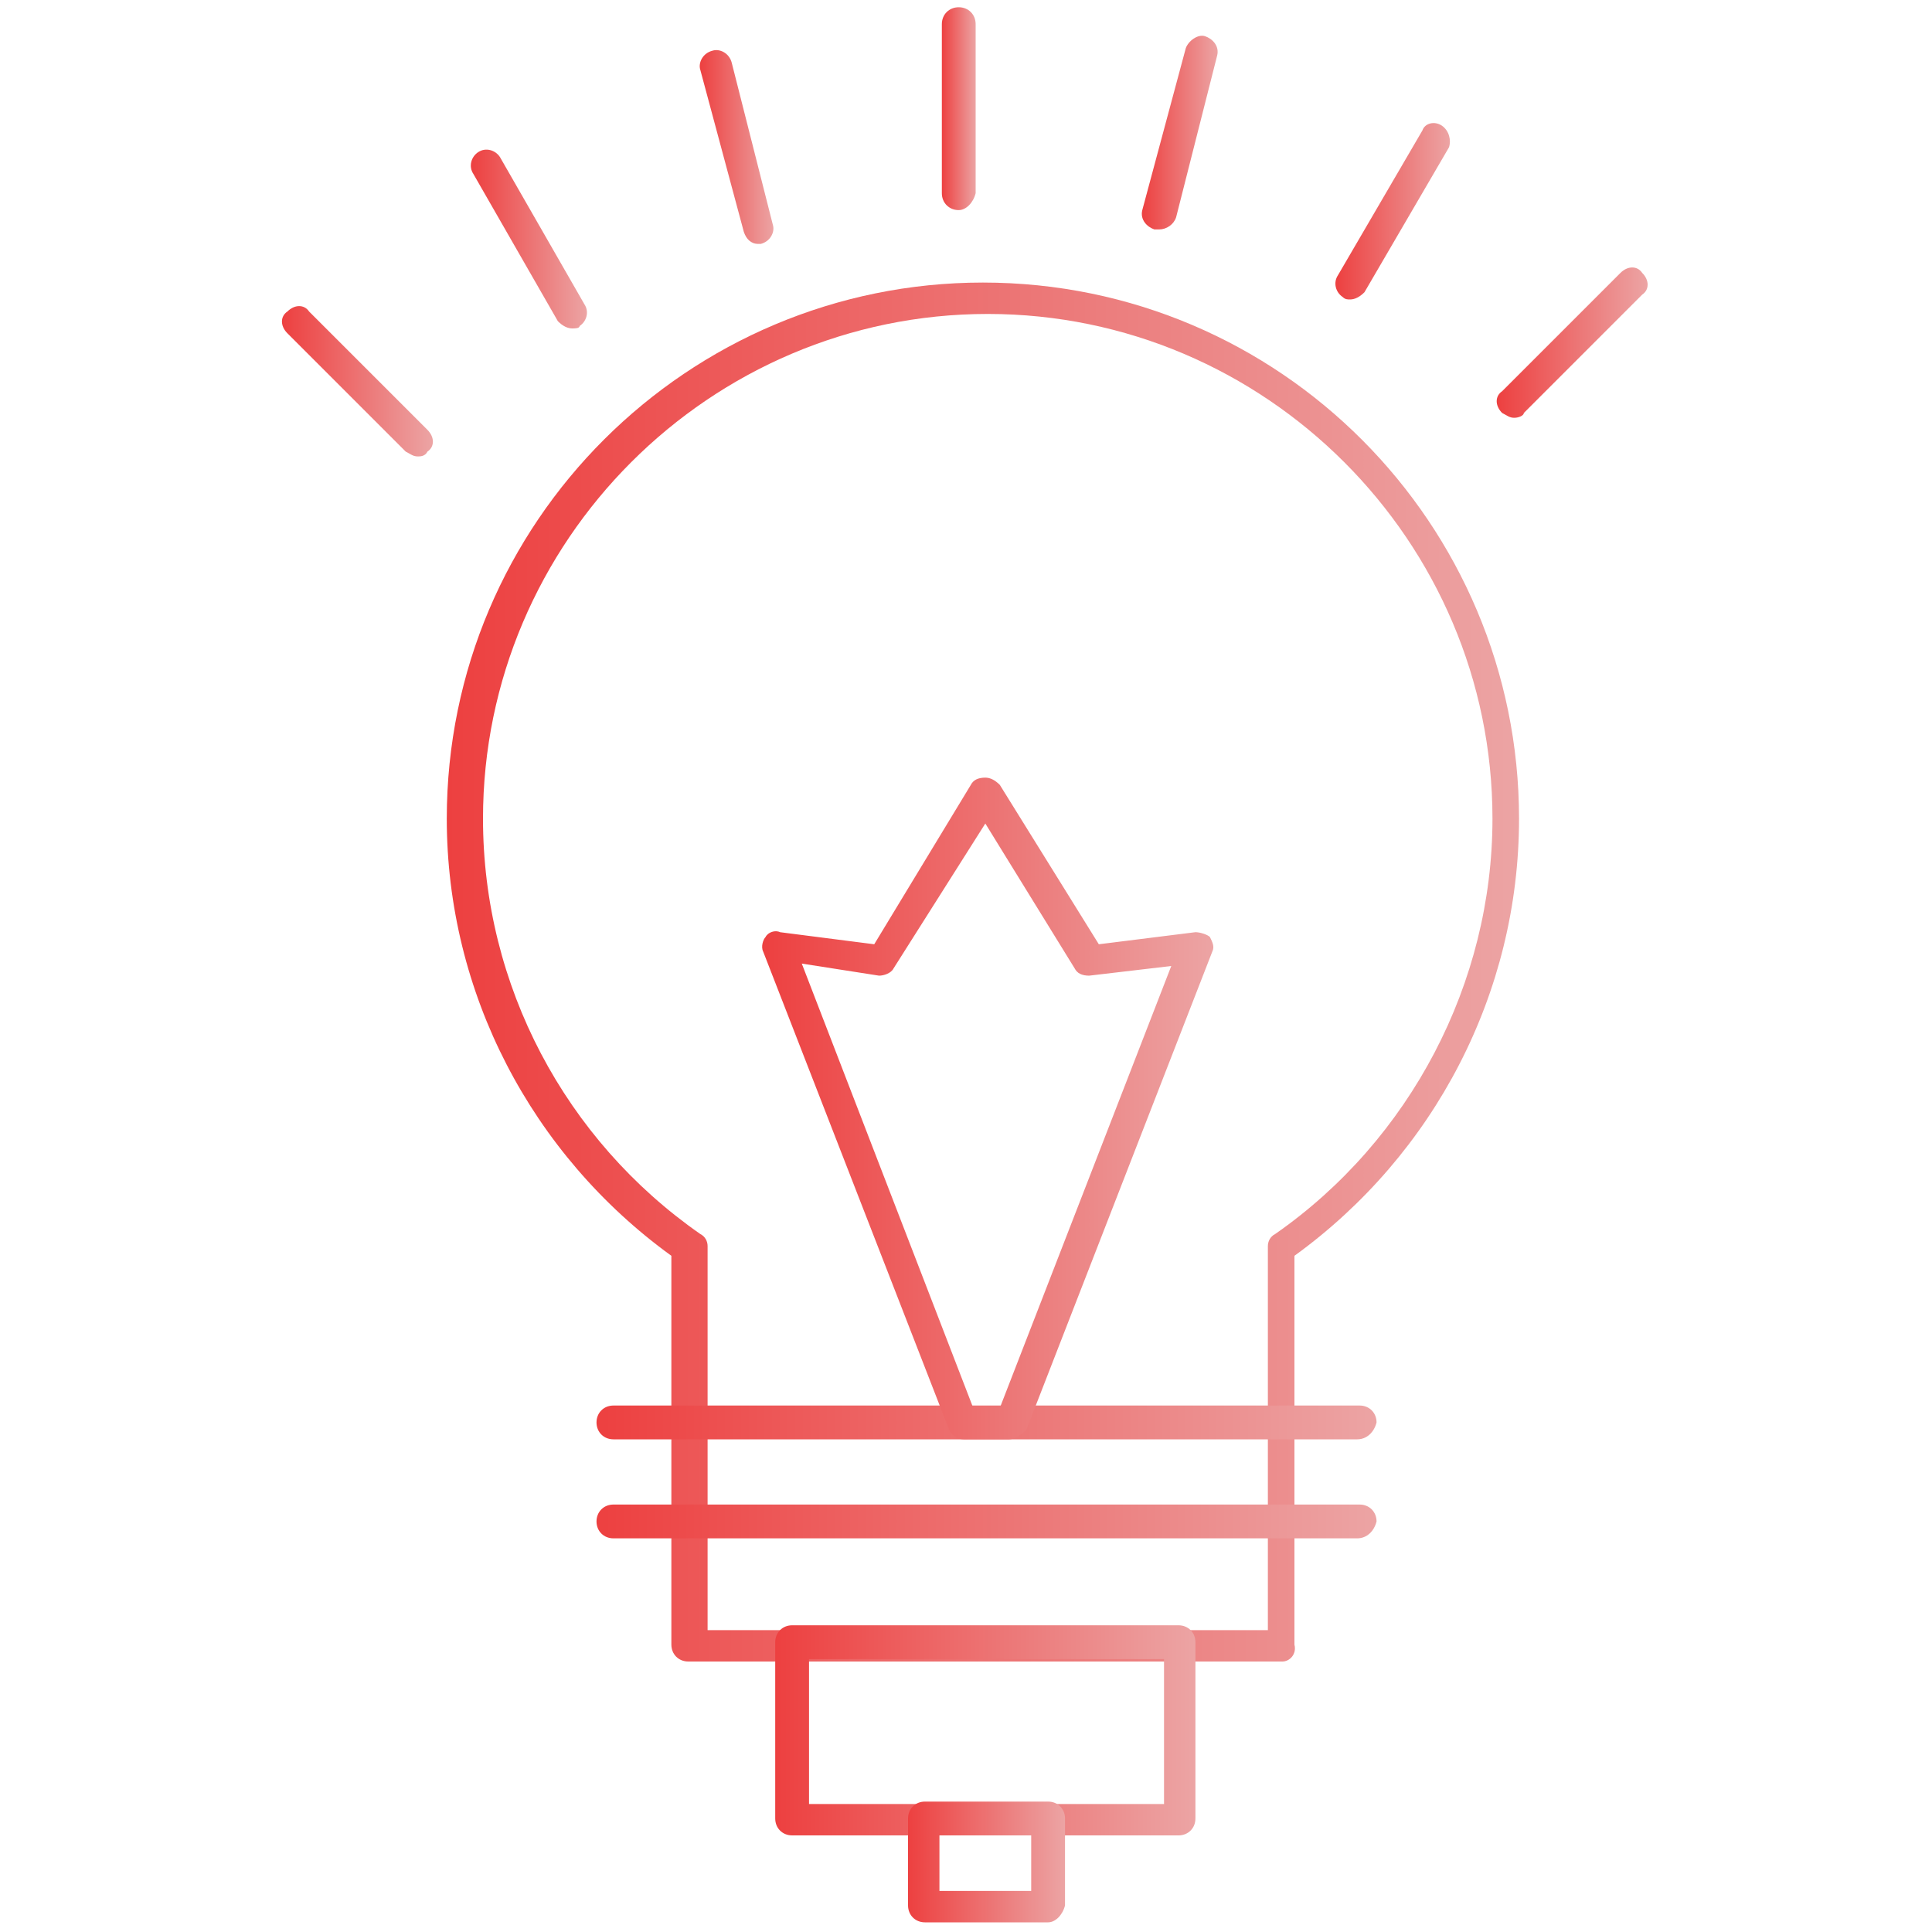 <svg version="1.1" id="Layer_1" xmlns="http://www.w3.org/2000/svg" x="0" y="0" viewBox="0 0 80 80" xml:space="preserve"><style></style><linearGradient id="SVGID_1_" gradientUnits="userSpaceOnUse" x1="18.5" y1="40.25" x2="62.9" y2="40.25"><stop offset="0" stop-color="#ed4040"/><stop offset="1" stop-color="#eca4a4"/></linearGradient><path d="M53.1 68.8H28.5c-.4 0-.7-.3-.7-.7V52c-5.8-4.2-9.3-10.9-9.3-18.1 0-12.3 10-22.2 22.2-22.2 12.3 0 22.2 10 22.2 22.2 0 7.2-3.5 13.9-9.3 18.1v16.1c.1.4-.2.7-.5.7zm-23.9-1.3h23.3V51.6c0-.2.1-.4.3-.5 5.6-3.9 9-10.4 9-17.2 0-11.5-9.4-20.9-20.9-20.9S20 22.4 20 33.9c0 6.9 3.4 13.3 9 17.2.2.1.3.3.3.5v15.9h-.1z" fill="url(#SVGID_1_)"/><linearGradient id="SVGID_00000142893527146484540830000008274128990381971897_" gradientUnits="userSpaceOnUse" x1="24.7" y1="58.9" x2="57" y2="58.9"><stop offset="0" stop-color="#ed4040"/><stop offset="1" stop-color="#eca4a4"/></linearGradient><path d="M56.2 59.6H25.4c-.4 0-.7-.3-.7-.7s.3-.7.7-.7h30.9c.4 0 .7.3.7.7-.1.4-.4.7-.8.7z" fill="url(#SVGID_00000142893527146484540830000008274128990381971897_)"/><linearGradient id="SVGID_00000061442173479730683850000016783388878033851327_" gradientUnits="userSpaceOnUse" x1="24.7" y1="63" x2="57" y2="63"><stop offset="0" stop-color="#ed4040"/><stop offset="1" stop-color="#eca4a4"/></linearGradient><path d="M56.2 63.7H25.4c-.4 0-.7-.3-.7-.7s.3-.7.7-.7h30.9c.4 0 .7.3.7.7-.1.4-.4.7-.8.7z" fill="url(#SVGID_00000061442173479730683850000016783388878033851327_)"/><linearGradient id="SVGID_00000102513056442699291310000010306038115738687118_" gradientUnits="userSpaceOnUse" x1="32.1" y1="71.65" x2="49.5" y2="71.65"><stop offset="0" stop-color="#ed4040"/><stop offset="1" stop-color="#eca4a4"/></linearGradient><path d="M48.8 76h-16c-.4 0-.7-.3-.7-.7V68c0-.4.3-.7.7-.7h16c.4 0 .7.3.7.7v7.3c0 .4-.3.7-.7.7zm-15.3-1.3h14.7v-6H33.5v6z" fill="url(#SVGID_00000102513056442699291310000010306038115738687118_)"/><linearGradient id="SVGID_00000171701173343221652110000012683612650691874438_" gradientUnits="userSpaceOnUse" x1="37.6" y1="77.1" x2="44.1" y2="77.1"><stop offset="0" stop-color="#ed4040"/><stop offset="1" stop-color="#eca4a4"/></linearGradient><path d="M43.4 79.6h-5.1c-.4 0-.7-.3-.7-.7v-3.6c0-.4.3-.7.7-.7h5.1c.4 0 .7.3.7.7v3.6c-.1.4-.4.7-.7.7zm-4.5-1.3h3.8V76h-3.8v2.3z" fill="url(#SVGID_00000171701173343221652110000012683612650691874438_)"/><linearGradient id="SVGID_00000057144400811168874100000010647994046686667156_" gradientUnits="userSpaceOnUse" x1="39" y1="4.5" x2="40.4" y2="4.5"><stop offset="0" stop-color="#ed4040"/><stop offset="1" stop-color="#eca4a4"/></linearGradient><path d="M39.7 8.7c-.4 0-.7-.3-.7-.7V1c0-.4.3-.7.7-.7s.7.3.7.7v7c-.1.4-.4.7-.7.7z" fill="url(#SVGID_00000057144400811168874100000010647994046686667156_)"/><linearGradient id="SVGID_00000158014716996997798250000017353962471321515662_" gradientUnits="userSpaceOnUse" x1="47.28" y1="5.49" x2="50.42" y2="5.49"><stop offset="0" stop-color="#ed4040"/><stop offset="1" stop-color="#eca4a4"/></linearGradient><path d="M48 9.5h-.2c-.3-.1-.6-.4-.5-.8L49.1 2c.1-.3.5-.6.8-.5s.6.4.5.8L48.7 9c-.1.3-.4.5-.7.5z" fill="url(#SVGID_00000158014716996997798250000017353962471321515662_)"/><g><linearGradient id="SVGID_00000109728020488811713100000014192890131721486467_" gradientUnits="userSpaceOnUse" x1="55.296" y1="8.748" x2="60.038" y2="8.748"><stop offset="0" stop-color="#ed4040"/><stop offset="1" stop-color="#eca4a4"/></linearGradient><path d="M55.9 12.4c-.1 0-.2 0-.3-.1-.3-.2-.4-.6-.2-.9l3.5-6c.1-.3.5-.4.8-.2.3.2.4.6.3.9l-3.5 6c-.2.2-.4.3-.6.3z" fill="url(#SVGID_00000109728020488811713100000014192890131721486467_)"/></g><g><linearGradient id="SVGID_00000107572014169624813330000008857937156049053619_" gradientUnits="userSpaceOnUse" x1="61.975" y1="14.188" x2="68.225" y2="14.188"><stop offset="0" stop-color="#ed4040"/><stop offset="1" stop-color="#eca4a4"/></linearGradient><path d="M62.7 17.3c-.2 0-.3-.1-.5-.2-.3-.3-.3-.7 0-.9l4.9-4.9c.3-.3.7-.3.9 0 .3.3.3.7 0 .9l-4.9 4.9c0 .1-.2.2-.4.2z" fill="url(#SVGID_00000107572014169624813330000008857937156049053619_)"/></g><g><linearGradient id="SVGID_00000080203635875835287320000016562122062339498921_" gradientUnits="userSpaceOnUse" x1="11.675" y1="15.787" x2="17.925" y2="15.787"><stop offset="0" stop-color="#ed4040"/><stop offset="1" stop-color="#eca4a4"/></linearGradient><path d="M17.3 18.9c-.2 0-.3-.1-.5-.2l-4.9-4.9c-.3-.3-.3-.7 0-.9.3-.3.7-.3.9 0l4.9 4.9c.3.3.3.7 0 .9-.1.2-.3.2-.4.2z" fill="url(#SVGID_00000080203635875835287320000016562122062339498921_)"/></g><g><linearGradient id="SVGID_00000016764684390821894530000013105538127911537281_" gradientUnits="userSpaceOnUse" x1="19.496" y1="9.898" x2="24.304" y2="9.898"><stop offset="0" stop-color="#ed4040"/><stop offset="1" stop-color="#eca4a4"/></linearGradient><path d="M23.7 13.6c-.2 0-.4-.1-.6-.3l-3.5-6.1c-.2-.3-.1-.7.2-.9.3-.2.7-.1.9.2l3.5 6.1c.2.3.1.7-.2.9 0 .1-.2.1-.3.1z" fill="url(#SVGID_00000016764684390821894530000013105538127911537281_)"/></g><g><linearGradient id="SVGID_00000000193320084614778010000004455334592321953948_" gradientUnits="userSpaceOnUse" x1="28.974" y1="6.087" x2="32.026" y2="6.087"><stop offset="0" stop-color="#ed4040"/><stop offset="1" stop-color="#eca4a4"/></linearGradient><path d="M31.4 10.1c-.3 0-.5-.2-.6-.5L29 2.9c-.1-.3.1-.7.5-.8.3-.1.7.1.8.5L32 9.3c.1.3-.1.7-.5.8h-.1z" fill="url(#SVGID_00000000193320084614778010000004455334592321953948_)"/></g><g><linearGradient id="SVGID_00000152262509366852965890000007414983937772124837_" gradientUnits="userSpaceOnUse" x1="31.559" y1="45.9" x2="50.241" y2="45.9"><stop offset="0" stop-color="#ed4040"/><stop offset="1" stop-color="#eca4a4"/></linearGradient><path d="M41.8 59.6h-1.9c-.3 0-.5-.2-.6-.4l-7.7-19.8c-.1-.2 0-.5.1-.6.1-.2.4-.3.6-.2l3.9.5 4-6.6c.1-.2.3-.3.6-.3.2 0 .4.1.6.3l4.1 6.6 4-.5c.2 0 .5.1.6.2.1.2.2.4.1.6l-7.7 19.8c-.2.2-.5.4-.7.4zm-1.5-1.3h1.1L48.5 40l-3.4.4c-.3 0-.5-.1-.6-.3l-3.7-6-3.8 6c-.1.2-.4.3-.6.3l-3.2-.5 7.1 18.4z" fill="url(#SVGID_00000152262509366852965890000007414983937772124837_)"/></g></svg>